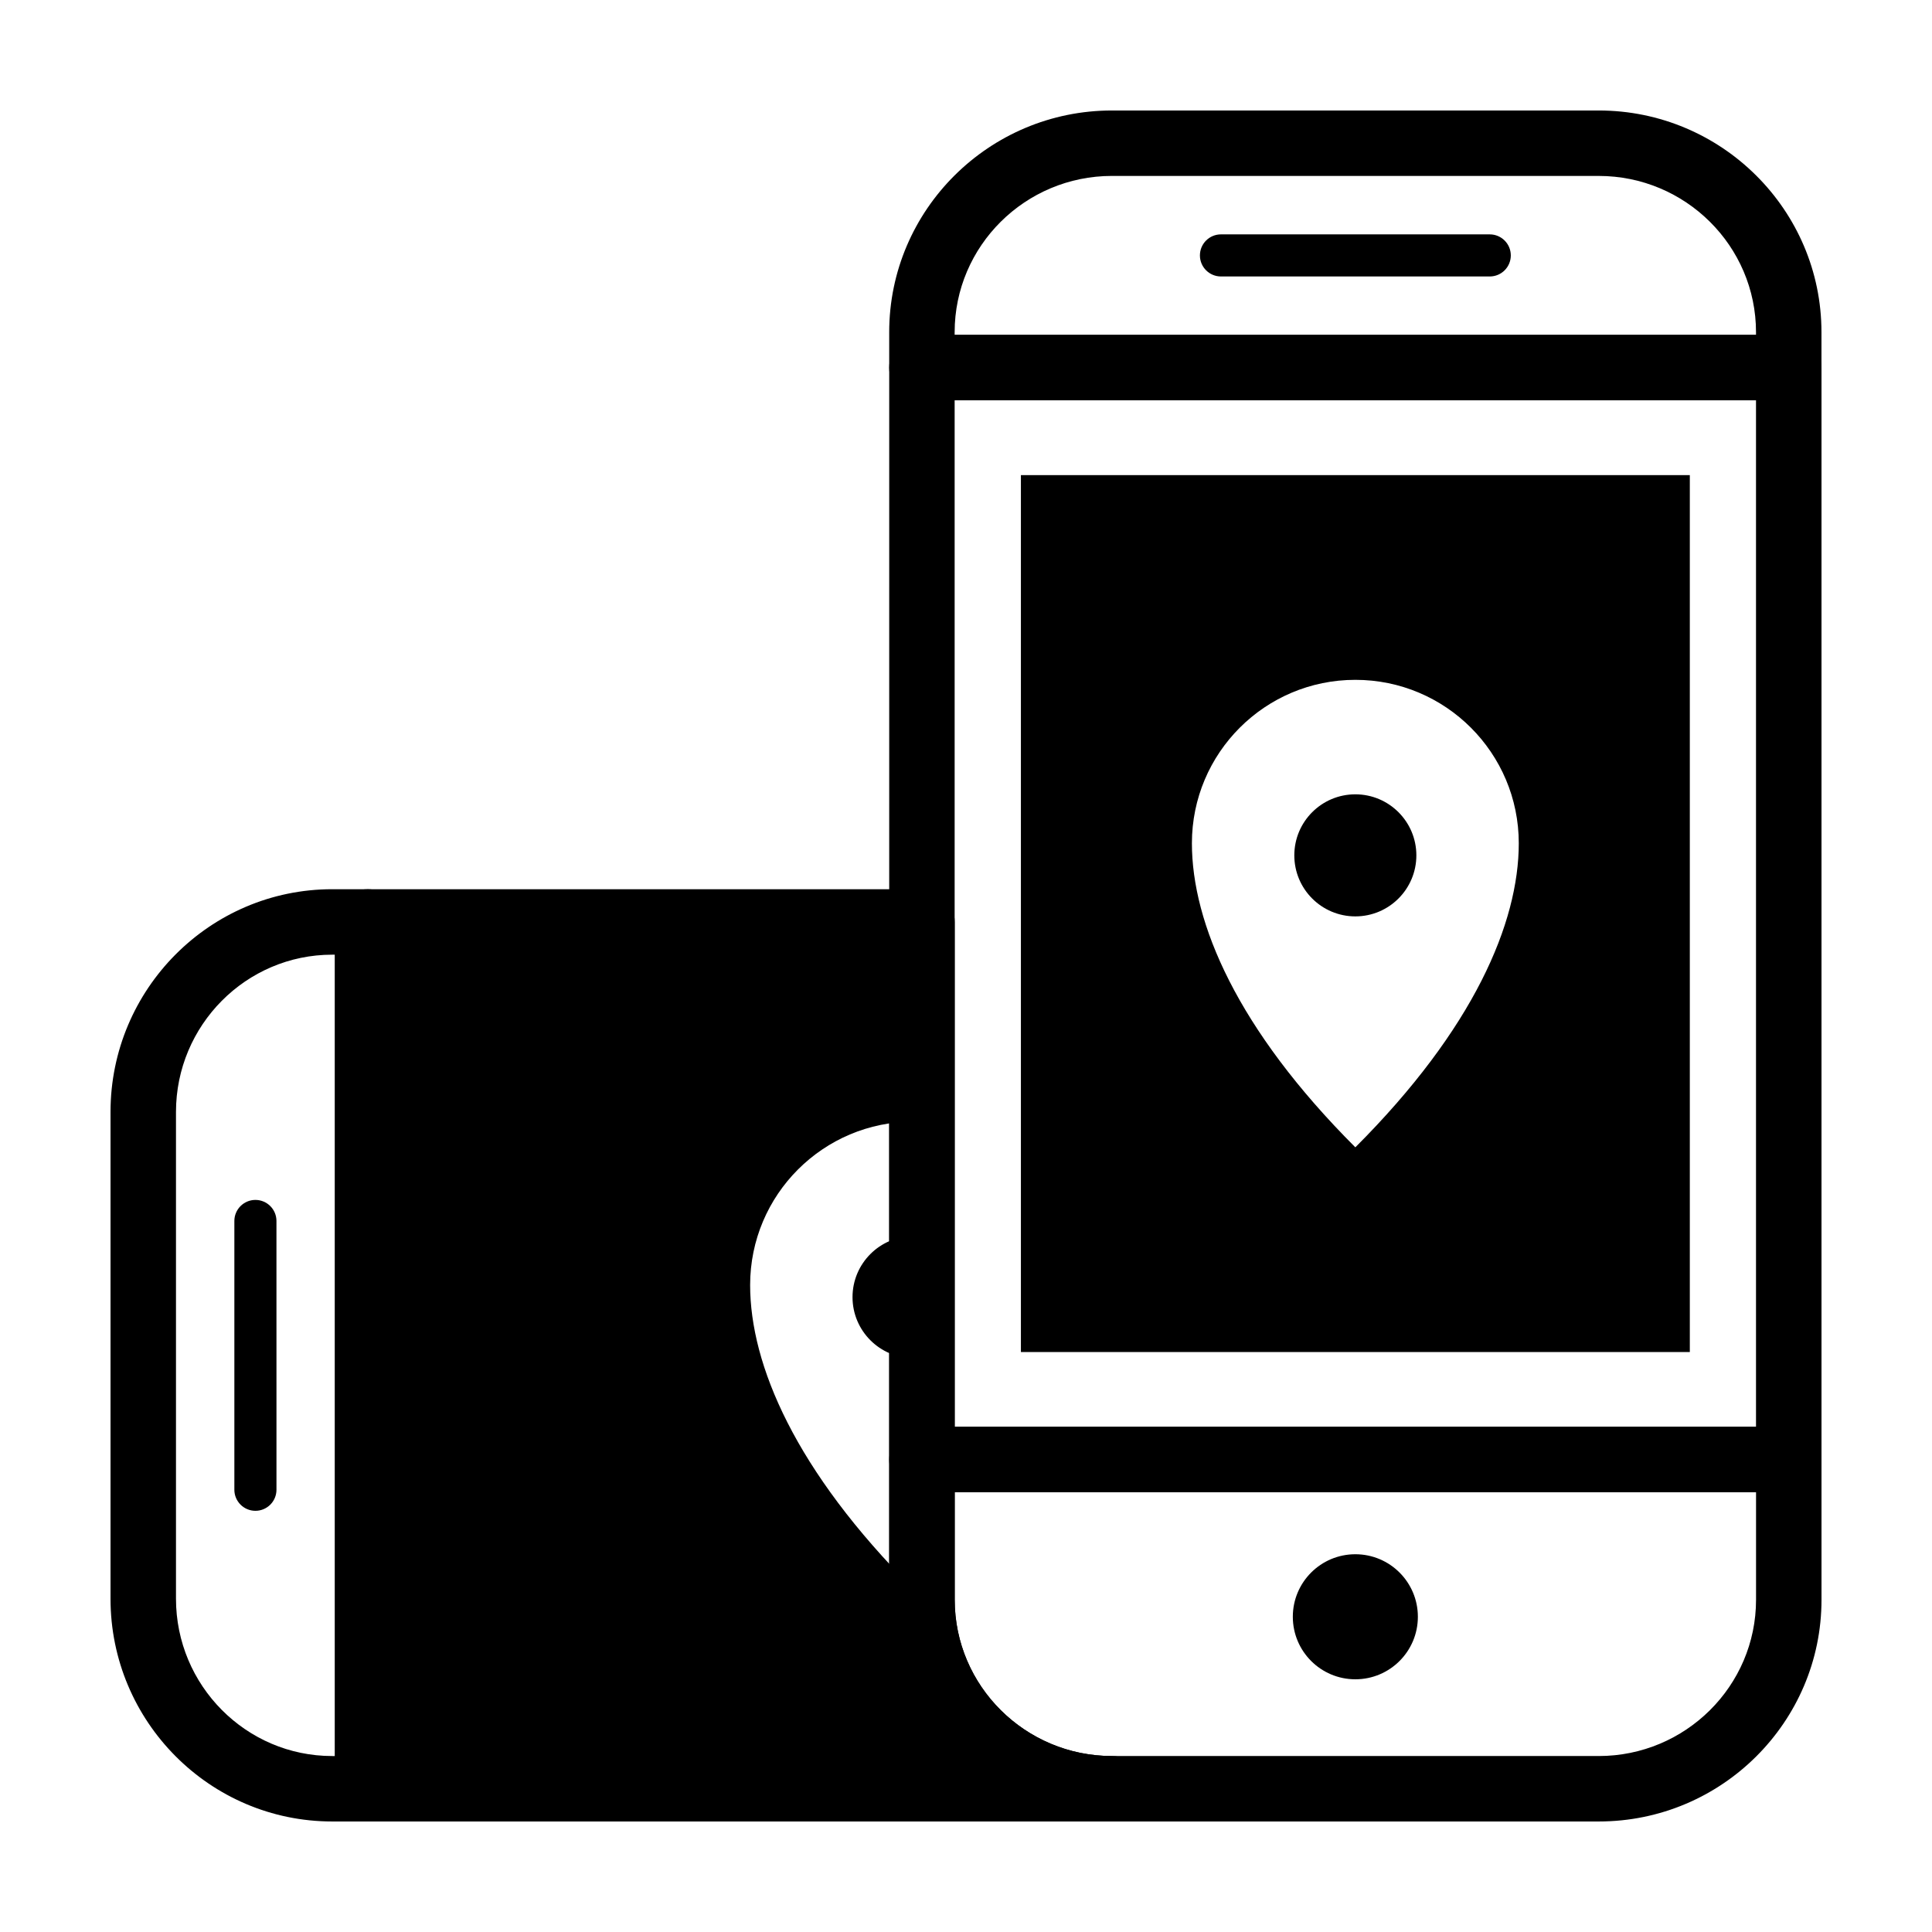 <?xml version="1.0" encoding="UTF-8"?>
<!-- Uploaded to: SVG Repo, www.svgrepo.com, Generator: SVG Repo Mixer Tools -->
<svg fill="#000000" width="800px" height="800px" version="1.1" viewBox="144 144 512 512" xmlns="http://www.w3.org/2000/svg">
 <g>
  <path d="m241.43 626.71h-9.391c-32.398 0-58.75-26.477-58.75-59.023v-129.01c0-32.547 26.355-59.027 58.75-59.027h9.391c4.785 0 8.672 3.883 8.672 8.672v229.72c-0.004 4.785-3.887 8.668-8.672 8.668zm-9.391-229.71c-22.828 0-41.402 18.703-41.402 41.684v129c0 22.984 18.574 41.684 41.402 41.684h0.719v-212.37z"/>
  <path d="m211.69 544.38c3.078 0 5.578-2.5 5.578-5.578l-0.004-71.234c0-3.078-2.492-5.578-5.578-5.578-3.078 0-5.578 2.5-5.578 5.578v71.234c0.004 3.078 2.504 5.578 5.582 5.578z"/>
  <path d="m438.68 626.71h-197.25c-4.785 0-8.672-3.883-8.672-8.672v-229.71c0-4.785 3.883-8.672 8.672-8.672h146.91c4.785 0 8.672 3.883 8.672 8.672v179.64c0 22.828 18.703 41.402 41.684 41.402 4.785 0 8.672 3.883 8.672 8.672-0.008 4.793-3.887 8.676-8.68 8.676zm-188.59-17.344h146.75c-10.621-10.625-17.191-25.266-17.191-41.402l0.004-170.97h-129.56z"/>
  <path d="m386.11 471.59c-8.938 0-16.184 7.246-16.184 16.168 0 8.922 7.246 16.168 16.184 16.168 0.754 0 1.492-0.07 2.215-0.172v-31.992c-0.723-0.102-1.461-0.172-2.215-0.172z"/>
  <path d="m388.32 567.96v-5.125c-0.746 0.766-1.445 1.523-2.215 2.289-31.348-31.336-43.312-59.465-43.312-80.574 0-23.926 19.387-43.312 43.312-43.312 0.75 0 1.477 0.074 2.215 0.109v-53.027h-146.9v229.72h197.26c-27.816 0-50.363-22.422-50.363-50.078z"/>
  <path d="m618.04 250.09h-229.72c-4.785 0-8.672-3.883-8.672-8.672v-9.391c0.004-32.395 26.484-58.746 59.027-58.746h129c32.555 0 59.031 26.352 59.031 58.75v9.391c0 4.785-3.883 8.668-8.668 8.668zm-221.05-17.344h212.37v-0.719c0-22.828-18.703-41.402-41.684-41.402l-129-0.004c-22.984 0-41.684 18.574-41.684 41.402z"/>
  <path d="m567.69 626.71h-129.01c-32.547 0-59.027-26.355-59.027-58.75v-37.168c0-4.785 3.883-8.672 8.672-8.672h229.72c4.785 0 8.672 3.883 8.672 8.672v37.168c-0.004 32.398-26.48 58.75-59.027 58.75zm-170.69-87.242v28.496c0 22.832 18.703 41.402 41.684 41.402h129c22.984 0 41.684-18.574 41.684-41.402v-28.496z"/>
  <path d="m519.75 572.46c0 9.152-7.418 16.57-16.57 16.57s-16.57-7.418-16.57-16.57c0-9.148 7.418-16.57 16.57-16.57s16.57 7.422 16.57 16.57"/>
  <path d="m461.99 211.69c0 3.078 2.5 5.578 5.578 5.578h71.234c3.078 0 5.578-2.492 5.578-5.578 0-3.078-2.5-5.578-5.578-5.578h-71.242c-3.078 0-5.57 2.5-5.57 5.578z"/>
  <path d="m618.04 539.47h-229.72c-4.785 0-8.672-3.883-8.672-8.672l0.004-289.37c0-4.785 3.883-8.672 8.672-8.672h229.72c4.785 0 8.672 3.883 8.672 8.672v289.38c-0.008 4.781-3.891 8.668-8.676 8.668zm-221.05-17.34h212.37v-272.04h-212.37z"/>
  <path d="m519.35 370.68c0 8.93-7.242 16.172-16.172 16.172-8.934 0-16.172-7.242-16.172-16.172 0-8.934 7.238-16.176 16.172-16.176 8.93 0 16.172 7.242 16.172 16.176"/>
  <path d="m414.55 269.91v232.39h177.27v-232.39zm88.629 178.14c-31.348-31.336-43.312-59.465-43.312-80.574 0-23.926 19.387-43.312 43.312-43.312 23.926 0 43.312 19.387 43.312 43.312 0 21.109-11.965 49.242-43.312 80.574z"/>
 </g>
</svg>